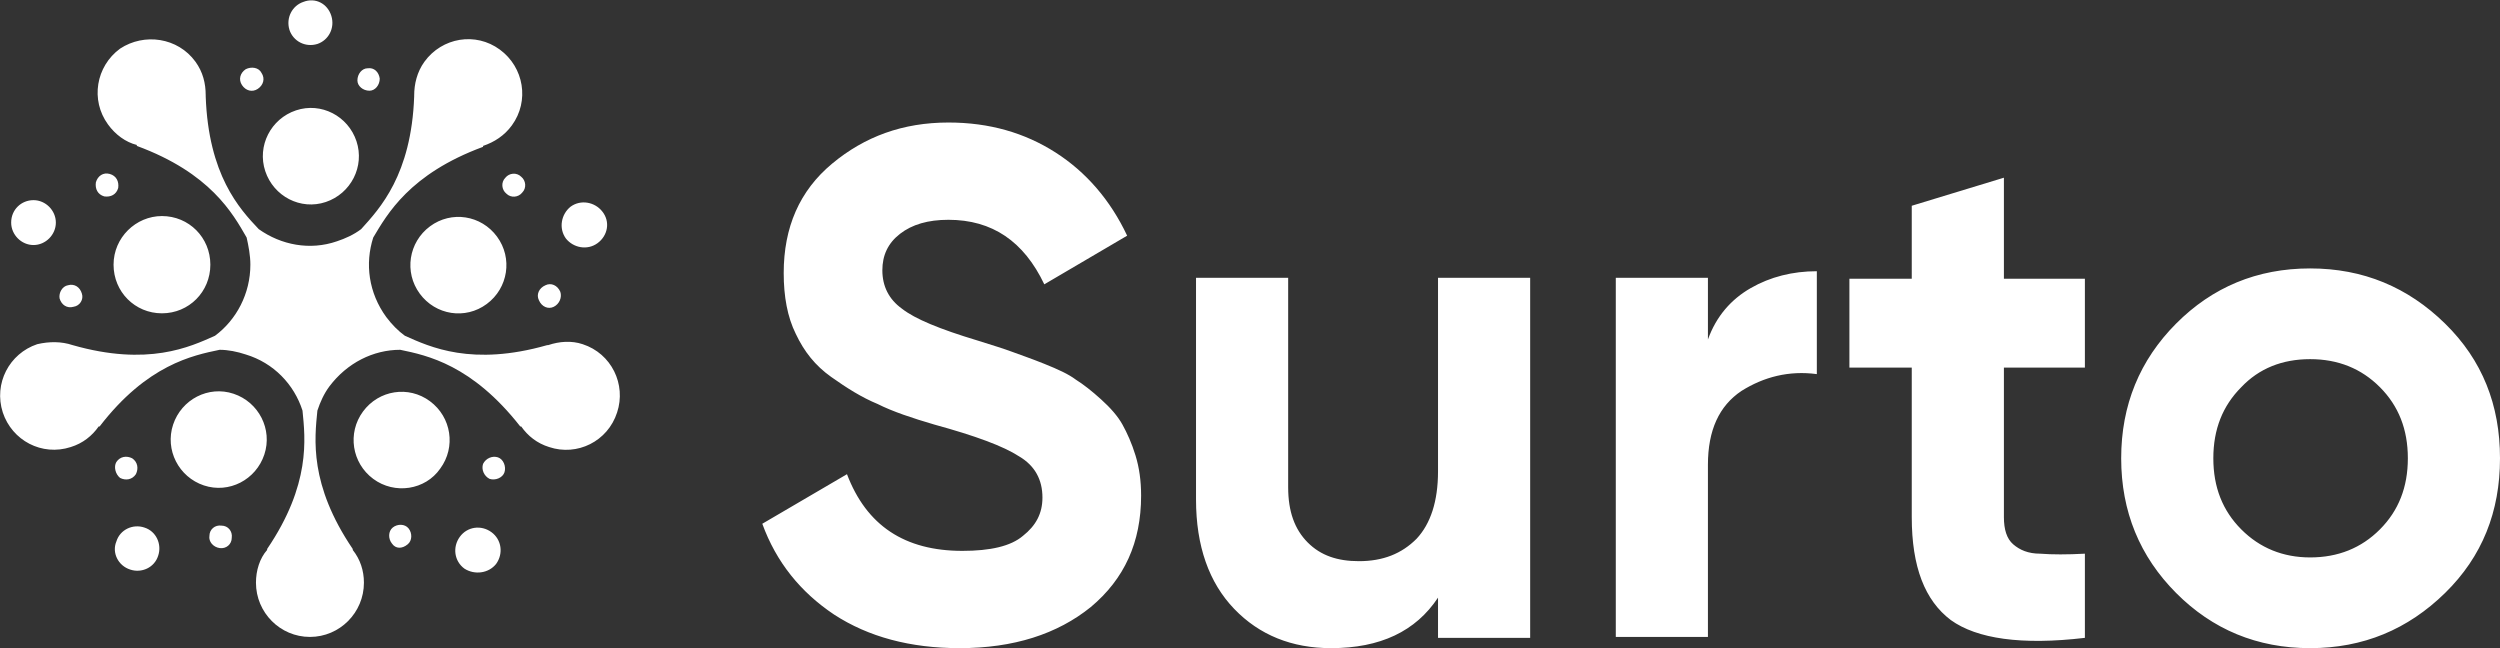 <svg width="135" height="35" viewBox="0 0 135 35" fill="none" xmlns="http://www.w3.org/2000/svg">
<rect x="0" y="0" width="135" height="35" fill="#333333" stroke="none"/>
<g clip-path="url(#clip0_28_102)">
<path fill-rule="evenodd" clip-rule="evenodd" d="M9.348 22.929C9.801 21.566 11.258 20.808 12.615 21.263C13.973 21.717 14.726 23.182 14.274 24.545C13.822 25.909 12.364 26.667 11.007 26.212C9.65 25.758 8.896 24.293 9.348 22.929ZM8.745 11.667C10.203 11.667 11.359 12.828 11.359 14.293C11.359 15.758 10.203 16.919 8.745 16.919C7.288 16.919 6.132 15.758 6.132 14.293C6.132 12.828 7.338 11.667 8.745 11.667ZM26.437 25.859C26.136 25.707 25.985 25.354 26.085 25.05C26.236 24.747 26.588 24.596 26.889 24.697C27.191 24.798 27.342 25.202 27.241 25.505C27.141 25.808 26.739 25.96 26.437 25.859ZM21.16 29.343C20.959 29.091 20.959 28.687 21.21 28.485C21.461 28.283 21.863 28.283 22.064 28.535C22.265 28.788 22.265 29.192 22.014 29.394C21.713 29.646 21.361 29.646 21.16 29.343ZM11.309 28.939C11.309 28.586 11.61 28.333 11.962 28.384C12.314 28.384 12.565 28.687 12.515 29.04C12.515 29.394 12.213 29.646 11.861 29.596C11.51 29.545 11.258 29.242 11.309 28.939ZM6.283 24.95C6.484 24.646 6.835 24.596 7.137 24.747C7.439 24.95 7.489 25.303 7.338 25.606C7.137 25.909 6.785 25.96 6.484 25.808C6.232 25.606 6.132 25.202 6.283 24.95ZM5.931 9.394C6.283 9.495 6.433 9.798 6.383 10.152C6.283 10.505 5.981 10.657 5.629 10.606C5.277 10.505 5.127 10.202 5.177 9.848C5.277 9.495 5.579 9.293 5.931 9.394ZM3.669 15.404C4.021 15.303 4.322 15.505 4.423 15.859C4.523 16.162 4.322 16.515 3.971 16.566C3.619 16.667 3.317 16.465 3.217 16.111C3.166 15.808 3.367 15.454 3.669 15.404ZM28.196 10.404C27.995 10.657 27.593 10.707 27.342 10.454C27.09 10.252 27.04 9.848 27.291 9.596C27.493 9.343 27.895 9.293 28.146 9.545C28.397 9.747 28.448 10.152 28.196 10.404ZM29.905 16.566C29.604 16.717 29.252 16.566 29.101 16.212C28.95 15.909 29.101 15.556 29.453 15.404C29.754 15.252 30.106 15.404 30.257 15.758C30.357 16.061 30.207 16.414 29.905 16.566ZM14.123 3.939C14.324 4.242 14.224 4.596 13.922 4.798C13.621 5 13.269 4.899 13.068 4.596C12.867 4.293 12.967 3.939 13.269 3.737C13.57 3.586 13.973 3.636 14.123 3.939ZM20.506 4.242C20.506 4.596 20.255 4.899 19.953 4.899C19.602 4.899 19.3 4.646 19.3 4.343C19.3 3.99 19.551 3.687 19.853 3.687C20.205 3.636 20.456 3.889 20.506 4.242ZM6.283 29.242C6.484 28.586 7.187 28.283 7.79 28.485C8.444 28.687 8.745 29.394 8.544 30C8.343 30.657 7.64 30.96 7.036 30.758C6.383 30.555 6.031 29.849 6.283 29.242ZM25.08 30.707C24.527 30.303 24.427 29.545 24.829 28.99C25.231 28.434 25.985 28.333 26.538 28.737C27.09 29.141 27.191 29.899 26.789 30.454C26.387 30.96 25.633 31.061 25.08 30.707ZM32.267 13.131C31.715 13.535 30.96 13.384 30.558 12.879C30.156 12.323 30.307 11.566 30.81 11.162C31.363 10.758 32.117 10.909 32.519 11.414C32.971 11.97 32.82 12.727 32.267 13.131ZM1.809 10.808C2.463 10.808 3.016 11.364 3.016 12.02C3.016 12.677 2.463 13.232 1.809 13.232C1.156 13.232 0.603 12.677 0.603 12.02C0.603 11.313 1.156 10.808 1.809 10.808ZM17.893 0.859C18.094 1.515 17.742 2.172 17.139 2.374C16.485 2.576 15.832 2.222 15.631 1.616C15.43 0.96 15.782 0.303 16.385 0.101C17.038 -0.152 17.692 0.202 17.893 0.859ZM3.92 18.636C7.991 19.798 10.253 18.737 11.61 18.131C12.766 17.273 13.52 15.859 13.52 14.293C13.52 13.788 13.42 13.283 13.319 12.828C12.565 11.515 11.359 9.343 7.388 7.879V7.828C6.785 7.677 6.232 7.273 5.83 6.717C4.875 5.404 5.177 3.586 6.484 2.626C7.79 1.768 9.6 2.02 10.555 3.333C10.957 3.889 11.108 4.495 11.108 5.152V5.202C11.258 9.444 12.917 11.263 13.973 12.374C15.179 13.232 16.737 13.535 18.194 13.03C18.647 12.879 19.099 12.677 19.501 12.374C20.506 11.263 22.215 9.444 22.366 5.202V5.152C22.366 4.545 22.517 3.889 22.919 3.333C23.874 2.02 25.683 1.717 26.99 2.677C28.297 3.636 28.598 5.455 27.643 6.768C27.241 7.323 26.688 7.677 26.085 7.879V7.929C22.115 9.394 20.908 11.566 20.154 12.828C19.702 14.242 19.903 15.808 20.858 17.121C21.16 17.525 21.512 17.879 21.863 18.131C23.22 18.737 25.482 19.798 29.553 18.636H29.604C30.207 18.434 30.86 18.384 31.463 18.586C33.021 19.091 33.825 20.758 33.323 22.273C32.82 23.838 31.162 24.646 29.654 24.141C29 23.939 28.498 23.535 28.146 23.03H28.096C25.482 19.697 23.07 19.192 21.612 18.889C20.154 18.889 18.747 19.596 17.792 20.859C17.491 21.263 17.29 21.717 17.139 22.172C16.988 23.687 16.686 26.162 19.049 29.646V29.697C19.451 30.202 19.652 30.808 19.652 31.465C19.652 33.081 18.345 34.394 16.737 34.394C15.128 34.394 13.822 33.081 13.822 31.465C13.822 30.808 14.023 30.151 14.425 29.697V29.646C16.787 26.162 16.485 23.687 16.335 22.172C15.882 20.758 14.777 19.596 13.269 19.141C12.816 18.99 12.314 18.889 11.861 18.889C10.404 19.192 7.941 19.697 5.378 23.03H5.328C4.976 23.535 4.473 23.939 3.82 24.141C2.262 24.646 0.653 23.788 0.151 22.273C-0.352 20.707 0.503 19.091 2.01 18.586C2.664 18.434 3.317 18.434 3.92 18.636ZM19.25 7.626C19.702 8.99 18.948 10.454 17.591 10.909C16.234 11.364 14.777 10.606 14.324 9.242C13.872 7.879 14.626 6.414 15.983 5.96C17.34 5.505 18.797 6.263 19.25 7.626ZM26.286 16.414C25.13 17.273 23.522 17.02 22.668 15.859C21.813 14.697 22.064 13.081 23.22 12.222C24.376 11.364 25.985 11.616 26.839 12.778C27.694 13.939 27.442 15.556 26.286 16.414ZM20.154 25.859C18.998 25 18.747 23.384 19.602 22.222C20.456 21.061 22.064 20.808 23.22 21.667C24.376 22.525 24.628 24.141 23.773 25.303C22.969 26.465 21.311 26.717 20.154 25.859Z" fill="white"/>
<path d="M51.819 35C49.155 35 46.893 34.394 45.034 33.182C43.224 31.97 41.917 30.354 41.164 28.283L45.737 25.606C46.793 28.384 48.853 29.747 51.97 29.747C53.477 29.747 54.583 29.495 55.236 28.939C55.94 28.384 56.292 27.727 56.292 26.869C56.292 25.909 55.89 25.151 55.035 24.646C54.181 24.091 52.673 23.535 50.462 22.929C49.255 22.576 48.2 22.222 47.396 21.818C46.541 21.465 45.737 20.96 44.883 20.354C44.028 19.747 43.425 18.99 42.973 18.03C42.521 17.121 42.32 16.01 42.32 14.748C42.32 12.273 43.174 10.303 44.933 8.838C46.692 7.374 48.753 6.616 51.216 6.616C53.427 6.616 55.337 7.172 56.996 8.232C58.654 9.293 59.961 10.808 60.866 12.727L56.392 15.354C55.287 13.03 53.578 11.869 51.216 11.869C50.11 11.869 49.255 12.121 48.602 12.626C47.949 13.131 47.647 13.788 47.647 14.596C47.647 15.454 47.999 16.162 48.703 16.667C49.406 17.222 50.763 17.778 52.774 18.384C53.578 18.636 54.231 18.838 54.633 18.99C55.035 19.141 55.639 19.343 56.392 19.646C57.146 19.95 57.699 20.202 58.101 20.505C58.504 20.758 58.956 21.111 59.458 21.566C59.961 22.02 60.363 22.475 60.614 22.929C60.866 23.384 61.117 23.939 61.318 24.596C61.519 25.253 61.62 25.96 61.62 26.768C61.62 29.293 60.715 31.263 58.906 32.778C57.096 34.242 54.734 35 51.819 35ZM77.653 15H82.629V34.444H77.653V32.273C76.447 34.091 74.537 35 71.873 35C69.762 35 68.003 34.293 66.646 32.879C65.289 31.465 64.585 29.495 64.585 26.97V15H69.561V26.313C69.561 27.626 69.913 28.586 70.616 29.293C71.32 30 72.225 30.303 73.381 30.303C74.687 30.303 75.693 29.899 76.497 29.091C77.251 28.283 77.653 27.071 77.653 25.454V15ZM92.228 18.333C92.681 17.071 93.485 16.162 94.54 15.556C95.596 14.95 96.802 14.646 98.109 14.646V20.202C96.601 20 95.244 20.354 94.038 21.111C92.832 21.919 92.228 23.232 92.228 25.101V34.394H87.253V15H92.228V18.333ZM112.584 19.849H108.211V27.929C108.211 28.586 108.362 29.091 108.714 29.394C109.066 29.697 109.518 29.899 110.171 29.899C110.825 29.95 111.629 29.95 112.584 29.899V34.444C109.166 34.849 106.754 34.495 105.346 33.485C103.939 32.424 103.235 30.606 103.235 27.929V19.849H99.868V15.05H103.235V11.111L108.211 9.596V15.05H112.584V19.849ZM132.035 32.02C130.024 33.99 127.612 35 124.747 35C121.882 35 119.47 33.99 117.509 32.02C115.549 30.05 114.544 27.626 114.544 24.747C114.544 21.869 115.549 19.444 117.509 17.475C119.47 15.505 121.882 14.495 124.747 14.495C127.612 14.495 130.024 15.505 132.035 17.475C134.045 19.444 135 21.869 135 24.747C135 27.626 134.045 30.05 132.035 32.02ZM121.028 28.586C122.033 29.596 123.289 30.101 124.747 30.101C126.255 30.101 127.511 29.596 128.517 28.586C129.522 27.576 130.024 26.313 130.024 24.747C130.024 23.182 129.522 21.919 128.517 20.909C127.511 19.899 126.255 19.394 124.747 19.394C123.239 19.394 121.983 19.899 121.028 20.909C120.022 21.919 119.52 23.182 119.52 24.747C119.52 26.313 120.022 27.576 121.028 28.586Z" fill="white"/>
</g>
<defs>
<clipPath id="clip0_28_102">
<rect width="135" height="35" fill="white"/>
</clipPath>
</defs>
</svg>
